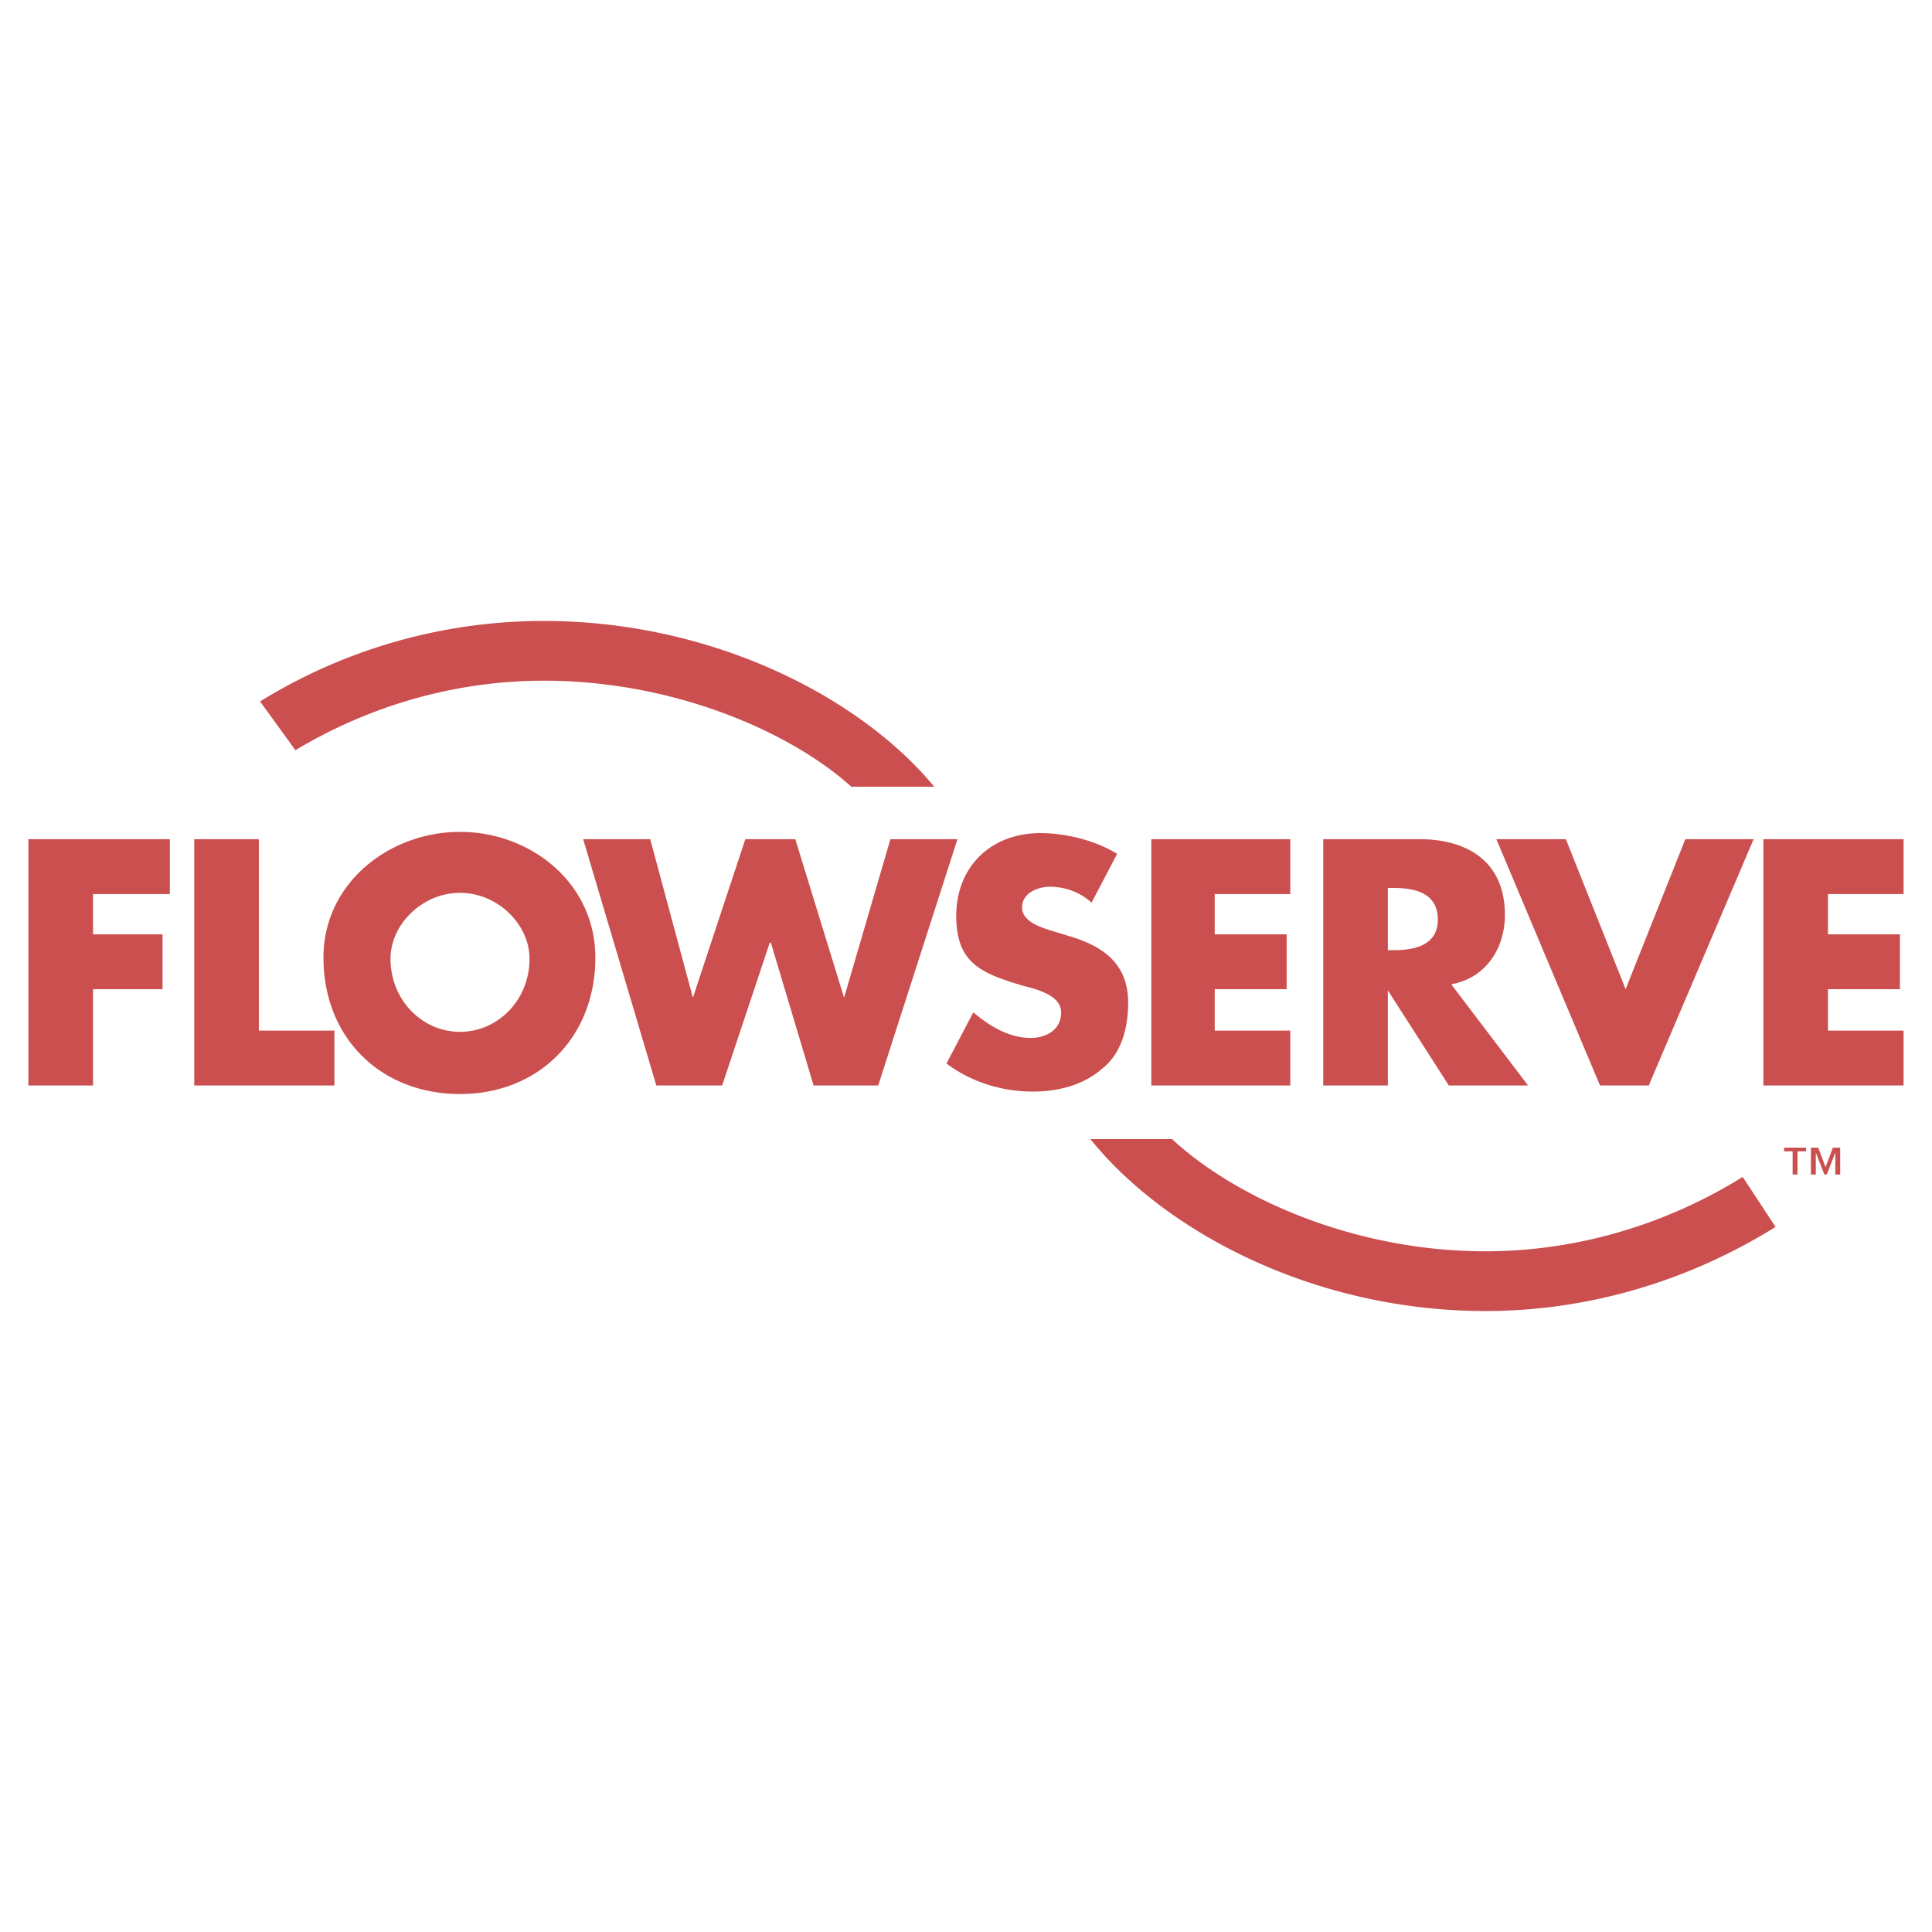 <svg xmlns="http://www.w3.org/2000/svg" width="2500" height="2500" viewBox="0 0 192.756 192.756"><g fill-rule="evenodd" clip-rule="evenodd"><path fill="#fff" d="M0 0h192.756v192.756H0V0z"/><path d="M93.215 78.497c-7.542-9.123-22.382-16.543-38.926-16.543a53.81 53.81 0 0 0-28.343 8.028l3.527 4.866c7.299-4.379 15.814-6.934 24.815-6.934 12.772 0 24.45 4.987 30.654 10.583h8.273zM116.936 113.65c6.447 5.961 18.246 11.191 31.262 11.191 9.367 0 18.246-2.797 25.668-7.42l3.283 4.988c-8.393 5.23-18.367 8.393-28.951 8.393-16.785 0-31.748-7.664-39.412-17.152h8.15zM9.282 89.201v4.014h6.933v5.474H9.282v9.61H2.834V83.727h14.111v5.474H9.282zM25.825 102.824h7.542v5.475H19.378V83.727h6.447v19.097zM59.399 95.527c0 8.028-5.718 13.624-13.502 13.624-7.907 0-13.625-5.596-13.625-13.624 0-7.42 6.569-12.53 13.625-12.53 7.055 0 13.502 5.109 13.502 12.53zm-20.437.121c0 4.135 3.163 7.299 6.934 7.299s6.934-3.164 6.934-7.299c0-3.406-3.163-6.568-6.934-6.568s-6.934 3.162-6.934 6.568zM69.13 99.541l5.231-15.814h4.987l4.866 15.814 4.622-15.814h6.69l-7.906 24.572h-6.448l-4.257-14.232h-.122l-4.744 14.232h-6.568l-7.299-24.572h6.691l4.257 15.814zM108.908 90.053a6.242 6.242 0 0 0-4.137-1.582c-1.217 0-2.797.608-2.797 2.068 0 1.338 1.701 1.946 2.918 2.311l1.582.487c3.406.973 6.082 2.677 6.082 6.69 0 2.434-.607 4.988-2.555 6.568-1.945 1.703-4.5 2.312-6.934 2.312-3.162 0-6.204-.975-8.637-2.799L97.107 101c1.582 1.338 3.527 2.555 5.719 2.555 1.459 0 3.041-.73 3.041-2.555 0-1.703-2.434-2.311-3.893-2.676-4.016-1.217-6.57-2.189-6.57-6.934 0-4.987 3.529-8.272 8.394-8.272 2.555 0 5.473.73 7.662 2.068l-2.552 4.867zM121.193 89.201v4.014h7.178v5.474h-7.178v4.135h7.541v5.475h-13.867V83.727h13.867v5.474h-7.541zM152.455 108.299h-7.906l-6.082-9.488v9.488h-6.447V83.727h9.609c4.865 0 8.516 2.312 8.516 7.542 0 3.406-1.947 6.325-5.354 6.934l7.664 10.096zm-13.988-13.503h.607c2.068 0 4.379-.486 4.379-3.041 0-2.676-2.311-3.163-4.379-3.163h-.607v6.204zM162.188 98.689l5.958-14.962h6.813l-10.461 24.572h-4.865l-10.34-24.572h6.934l5.961 14.962zM182.379 89.201v4.014h7.178v5.474h-7.178v4.135h7.543v5.475h-13.99V83.727h13.99v5.474h-7.543zM178 114.502v.365h.852v2.312h.486v-2.312h.852v-.365H178zm2.676 0v2.678h.488v-2.189l.852 2.189h.242l.852-2.189v2.189h.486v-2.678h-.729l-.73 1.947-.73-1.947h-.731z" fill="#cc4f4f"/></g></svg>